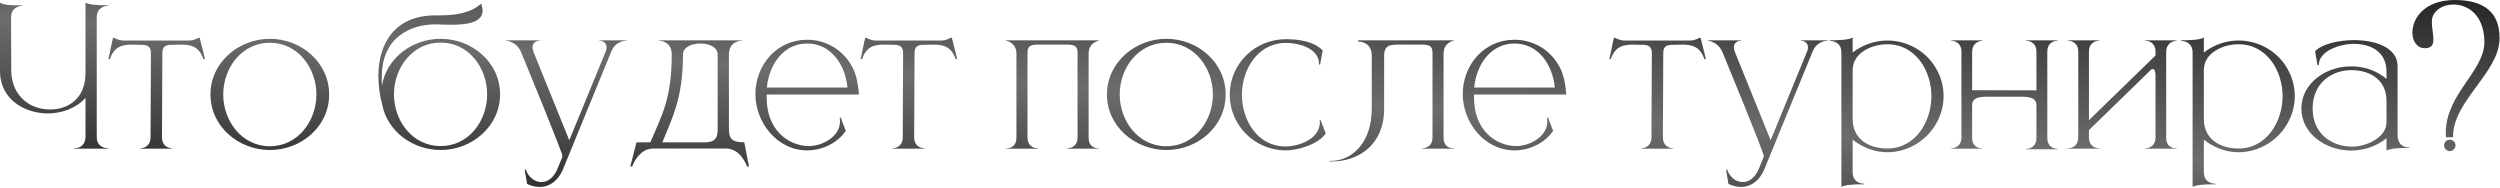 <?xml version="1.0" encoding="UTF-8"?> <svg xmlns="http://www.w3.org/2000/svg" width="600" height="45" viewBox="0 0 600 45" fill="none"><path d="M26.01 35.685H17.73V35.595H17.82C19.53 35.595 20.52 34.425 20.52 32.85V23.49C18.36 25.92 14.895 27.225 11.43 27.225C5.805 27.18 0.135 23.805 0 17.325V0.63C0.945 1.26 3.105 1.305 5.445 1.305V1.395H5.4C5.13 1.395 2.655 1.485 2.655 4.23L2.7 17.235C2.97 23.265 7.335 26.235 11.925 26.28H12.015C16.38 26.28 20.52 23.67 20.52 17.505V0.63C21.24 1.08 23.22 1.26 24.84 1.26H26.01V1.395H25.965C25.695 1.395 23.22 1.485 23.22 4.185V32.94C23.22 35.55 25.83 35.595 26.01 35.595V35.685ZM41.35 35.685H33.655V35.595C33.79 35.595 36.13 35.55 36.13 32.94L36.22 12.78C36.22 11.16 35.455 10.755 33.88 10.755L31.81 10.71C29.425 10.71 27.445 11.07 26.365 14.175H26.005C26.455 12.465 26.68 10.755 27.13 9.09H27.445C27.445 9.09 28.39 9.72 29.605 9.72H45.445C46.615 9.72 47.56 9.09 47.56 9.09H47.92C48.325 10.755 48.82 12.465 49.18 14.175H48.82C47.74 11.07 45.76 10.71 43.375 10.71L41.305 10.755C39.685 10.755 38.965 11.16 38.965 12.78L38.875 32.94C38.875 35.55 41.215 35.595 41.35 35.595V35.685ZM64.779 35.1C71.484 35.1 75.939 29.025 75.939 22.68C75.939 16.29 71.484 10.26 64.779 10.26C58.029 10.26 53.574 16.29 53.574 22.68C53.574 29.025 58.029 35.1 64.779 35.1ZM64.779 36C57.264 36 50.514 30.375 50.514 22.68C50.514 14.985 57.264 9.315 64.779 9.315C72.294 9.315 78.999 14.985 78.999 22.68C78.999 30.375 72.294 36 64.779 36ZM105.752 35.055C112.502 35.055 116.912 29.025 116.912 22.635C116.912 16.29 112.502 10.215 105.752 10.215C99.002 10.215 94.547 16.29 94.547 22.635C94.547 29.025 99.002 35.055 105.752 35.055ZM105.752 36C99.092 36 93.062 31.59 91.757 25.245C91.127 22.905 90.812 20.52 90.812 18.225C90.812 10.35 94.817 3.69 104.492 3.69H105.257C109.442 3.69 112.952 3.15 115.472 0.855C115.697 1.485 115.787 2.025 115.832 2.475V2.52C115.832 5.49 111.872 5.94 108.362 5.94C106.787 5.94 105.347 5.85 104.312 5.85H103.952C98.327 6.075 92.702 8.91 91.757 16.245C91.667 17.1 91.622 18 91.622 18.945C91.622 19.485 91.622 20.025 91.667 20.565C92.747 13.95 98.912 9.315 105.752 9.315C113.267 9.315 120.017 14.94 120.017 22.635C120.017 30.33 113.267 36 105.752 36ZM129.519 44.865C128.574 44.865 127.539 44.64 126.504 44.145L125.919 40.77L126.189 40.68C126.774 42.48 128.304 43.695 129.924 43.695C131.364 43.695 132.894 42.75 133.839 40.41L135.009 37.53C135.009 36.63 126.009 14.805 125.154 12.735C124.074 9.9 121.509 9.765 121.509 9.765V9.675H129.564V9.765C129.429 9.765 127.809 9.81 127.809 11.34C127.809 11.655 127.899 12.06 128.079 12.555L136.629 33.66L145.494 12.06C145.539 11.79 145.584 11.565 145.584 11.34C145.584 9.81 143.964 9.765 143.829 9.765V9.675H150.354V9.765C150.264 9.81 147.789 9.63 146.664 12.465L135.099 40.68C133.974 43.29 131.994 44.865 129.519 44.865ZM179.755 39.96H179.305C179.305 39.96 177.82 35.64 174.265 35.64H156.76C153.205 35.64 151.72 39.96 151.72 39.96H151.27L152.755 34.155H156.085C158.785 27.765 161.215 23.76 161.215 13.095C161.215 9.855 158.38 9.765 158.11 9.765H158.065V9.675H178.09V9.765H178.045C177.775 9.765 174.94 9.855 174.94 13.095V30.69C174.94 32.94 175.255 34.155 178.63 34.155L179.755 39.96ZM169.09 34.155C172.015 34.155 172.24 32.67 172.24 30.915V13.095C172.24 11.295 170.17 10.44 168.1 10.44C165.985 10.44 163.915 11.295 163.915 13.095C163.915 23.67 161.305 28.305 158.965 34.155H169.09ZM193.72 36.09H193.585C186.475 36 181.3 29.385 181.3 22.59C181.3 15.57 186.43 9.54 193.72 9.54C198.22 9.54 202.63 11.97 204.835 16.65C205.6 18.315 206.05 20.79 206.14 22.68H184V23.4C184 31.185 189.085 34.83 193.81 35.055H194.08C197.5 35.055 201.595 32.715 201.595 29.16C201.595 28.845 201.55 28.575 201.505 28.26L201.775 28.215L202.99 31.41C200.965 34.38 197.275 36.09 193.72 36.09ZM203.395 21.015C202.9 15.66 199.525 10.44 193.72 10.44C187.915 10.44 184.54 15.66 184.045 21.015H203.395ZM221.877 35.685H214.182V35.595C214.317 35.595 216.657 35.55 216.657 32.94L216.747 12.78C216.747 11.16 215.982 10.755 214.407 10.755L212.337 10.71C209.952 10.71 207.972 11.07 206.892 14.175H206.532C206.982 12.465 207.207 10.755 207.657 9.09H207.972C207.972 9.09 208.917 9.72 210.132 9.72H225.972C227.142 9.72 228.087 9.09 228.087 9.09H228.447C228.852 10.755 229.347 12.465 229.707 14.175H229.347C228.267 11.07 226.287 10.71 223.902 10.71L221.832 10.755C220.212 10.755 219.492 11.16 219.492 12.78L219.402 32.94C219.402 35.55 221.742 35.595 221.877 35.595V35.685ZM263.743 35.685H256.093V35.595H256.138C256.408 35.595 258.613 35.505 258.613 32.94V12.69C258.613 11.34 258.163 10.71 256.228 10.71H248.938C247.048 10.71 246.598 11.34 246.598 12.69V32.94C246.598 35.505 248.758 35.595 249.028 35.595H249.073V35.685H241.423V35.595H241.558C242.098 35.595 243.943 35.415 243.943 33.075V12.87C243.943 10.125 241.423 9.765 241.423 9.765V9.675H263.743V9.765C263.743 9.765 261.268 10.125 261.268 12.87V33.075C261.268 35.415 263.113 35.595 263.608 35.595H263.743V35.685ZM279.936 35.1C286.641 35.1 291.096 29.025 291.096 22.68C291.096 16.29 286.641 10.26 279.936 10.26C273.186 10.26 268.731 16.29 268.731 22.68C268.731 29.025 273.186 35.1 279.936 35.1ZM279.936 36C272.421 36 265.671 30.375 265.671 22.68C265.671 14.985 272.421 9.315 279.936 9.315C287.451 9.315 294.156 14.985 294.156 22.68C294.156 30.375 287.451 36 279.936 36ZM308.592 36.09C301.167 36.09 295.137 30.105 295.137 22.725C295.137 15.345 301.167 9.405 308.592 9.405C311.787 9.405 315.342 9.945 317.457 12.105L316.827 15.48H316.557V15.255C316.557 11.97 312.462 10.305 308.592 10.305C301.842 10.305 298.062 16.695 298.062 22.725C298.062 28.8 301.752 35.145 308.502 35.145C311.652 35.145 316.107 33.525 316.692 30.105L316.782 29.52L316.692 28.89L316.962 28.845L318.177 32.04C316.422 34.605 311.562 36.09 308.592 36.09ZM319.637 38.745H319.097V38.61H319.592C324.497 38.52 329.222 34.29 329.222 26.055V13.41C329.222 10.125 326.522 9.99 326.027 9.99H325.937V9.675H348.932V9.765C348.932 9.765 346.457 10.125 346.457 12.87V33.075C346.457 35.415 348.302 35.595 348.797 35.595H348.932V35.685H341.282V35.595H341.327C341.597 35.595 343.802 35.505 343.802 32.94V12.69C343.802 11.34 343.352 10.71 341.417 10.71H335.342C333.182 10.71 332.192 11.205 332.192 13.41V26.1C332.192 34.83 325.982 38.745 319.637 38.745ZM363.48 36.09H363.345C356.235 36 351.06 29.385 351.06 22.59C351.06 15.57 356.19 9.54 363.48 9.54C367.98 9.54 372.39 11.97 374.595 16.65C375.36 18.315 375.81 20.79 375.9 22.68H353.76V23.4C353.76 31.185 358.845 34.83 363.57 35.055H363.84C367.26 35.055 371.355 32.715 371.355 29.16C371.355 28.845 371.31 28.575 371.265 28.26L371.535 28.215L372.75 31.41C370.725 34.38 367.035 36.09 363.48 36.09ZM373.155 21.015C372.66 15.66 369.285 10.44 363.48 10.44C357.675 10.44 354.3 15.66 353.805 21.015H373.155ZM401.57 35.685H393.875V35.595C394.01 35.595 396.35 35.55 396.35 32.94L396.44 12.78C396.44 11.16 395.675 10.755 394.1 10.755L392.03 10.71C389.645 10.71 387.665 11.07 386.585 14.175H386.225C386.675 12.465 386.9 10.755 387.35 9.09H387.665C387.665 9.09 388.61 9.72 389.825 9.72H405.665C406.835 9.72 407.78 9.09 407.78 9.09H408.14C408.545 10.755 409.04 12.465 409.4 14.175H409.04C407.96 11.07 405.98 10.71 403.595 10.71L401.525 10.755C399.905 10.755 399.185 11.16 399.185 12.78L399.095 32.94C399.095 35.55 401.435 35.595 401.57 35.595V35.685ZM417.844 44.865C416.899 44.865 415.864 44.64 414.829 44.145L414.244 40.77L414.514 40.68C415.099 42.48 416.629 43.695 418.249 43.695C419.689 43.695 421.219 42.75 422.164 40.41L423.334 37.53C423.334 36.63 414.334 14.805 413.479 12.735C412.399 9.9 409.834 9.765 409.834 9.765V9.675H417.889V9.765C417.754 9.765 416.134 9.81 416.134 11.34C416.134 11.655 416.224 12.06 416.404 12.555L424.954 33.66L433.819 12.06C433.864 11.79 433.909 11.565 433.909 11.34C433.909 9.81 432.289 9.765 432.154 9.765V9.675H438.679V9.765C438.589 9.81 436.114 9.63 434.989 12.465L423.424 40.68C422.299 43.29 420.319 44.865 417.844 44.865ZM441.936 44.865V12.6C441.936 9.9 439.461 9.81 439.191 9.81H439.146V9.675C441.081 9.675 443.781 9.585 444.636 9V12.6C447.021 10.755 449.991 9.72 452.961 9.72C457.866 9.72 462.681 12.42 465.021 17.1C465.966 18.945 466.461 20.97 466.461 23.085C466.461 25.155 465.966 27.18 465.021 29.025C462.681 33.705 457.866 36.54 452.961 36.54C449.991 36.54 447.021 35.415 444.636 33.525V41.31C444.636 44.01 447.111 44.1 447.381 44.1H447.426V44.235H446.706C444.906 44.235 442.701 44.37 441.936 44.865ZM452.961 35.64C459.756 35.64 463.536 29.115 463.536 23.085C463.536 17.01 459.756 10.62 452.961 10.62C449.271 10.62 444.636 12.645 444.636 16.83V28.575C444.636 33.3 448.416 35.64 452.961 35.64ZM493.874 35.82H486.224V35.73H486.269C486.539 35.73 488.744 35.64 488.744 33.075V25.29C488.744 24.165 488.204 23.22 485.414 23.22H476.594C473.804 23.22 473.309 24.165 473.309 25.29V33.075C473.309 35.415 475.154 35.595 475.649 35.595H475.784V35.685H468.269V35.595H468.314C468.584 35.595 470.744 35.505 470.744 32.94V12.42C470.744 9.81 468.404 9.765 468.269 9.765V9.675H475.784V9.765C475.784 9.765 473.309 9.81 473.309 12.555V21.645L488.744 21.69V12.42C488.744 9.81 486.404 9.765 486.224 9.765V9.675H493.874V9.765H493.829C493.559 9.765 491.354 9.855 491.354 12.42V33.075C491.354 35.64 493.559 35.73 493.829 35.73H493.874V35.82ZM522.407 35.685H514.802V35.595H514.847C515.117 35.595 517.322 35.505 517.322 32.94V18.135C517.322 17.19 517.097 16.65 516.782 16.56H516.692C516.512 16.56 516.332 16.65 516.152 16.83L501.347 31.23V32.94C501.347 35.505 503.552 35.595 503.822 35.595H503.867V35.685H496.262V35.595H496.307C496.577 35.595 498.782 35.505 498.782 32.94V12.42C498.782 9.855 496.577 9.765 496.307 9.765H496.262V9.675H503.867V9.765H503.822C503.552 9.765 501.347 9.855 501.347 12.42V28.845L517.322 13.32V12.42C517.322 9.855 515.117 9.765 514.847 9.765H514.802V9.675H522.407V9.765C522.407 9.765 519.887 9.81 519.887 12.555V33.075C519.887 35.415 521.732 35.595 522.272 35.595H522.407V35.685ZM526.223 44.865V12.6C526.223 9.9 523.748 9.81 523.478 9.81H523.433V9.675C525.368 9.675 528.068 9.585 528.923 9V12.6C531.308 10.755 534.278 9.72 537.248 9.72C542.153 9.72 546.968 12.42 549.308 17.1C550.253 18.945 550.748 20.97 550.748 23.085C550.748 25.155 550.253 27.18 549.308 29.025C546.968 33.705 542.153 36.54 537.248 36.54C534.278 36.54 531.308 35.415 528.923 33.525V41.31C528.923 44.01 531.398 44.1 531.668 44.1H531.713V44.235H530.993C529.193 44.235 526.988 44.37 526.223 44.865ZM537.248 35.64C544.043 35.64 547.823 29.115 547.823 23.085C547.823 17.01 544.043 10.62 537.248 10.62C533.558 10.62 528.923 12.645 528.923 16.83V28.575C528.923 33.3 532.703 35.64 537.248 35.64ZM555.031 26.055C555.031 32.085 559.576 35.1 564.301 35.19H564.526C567.901 35.19 572.761 33.03 572.761 29.34V24.255C572.761 19.44 569.251 16.92 564.481 16.83H564.391C559.621 16.83 555.031 19.89 555.031 26.055ZM556.516 15.615L556.201 15.66L555.616 12.285C557.236 10.62 561.061 9.63 564.886 9.63H565.156C570.196 9.675 575.281 11.43 575.416 15.705V32.535C575.416 34.2 576.406 35.37 578.116 35.37H578.206V35.505H577.216C575.551 35.505 573.436 35.685 572.761 36.135V33.165C570.376 35.145 567.271 36.135 564.211 36.135C558.046 36.09 552.331 31.995 552.331 26.055C552.331 20.07 558.091 15.93 564.211 15.93H564.526C567.496 15.975 570.466 16.965 572.761 18.945V17.1C572.716 12.375 568.936 10.53 564.976 10.53H564.391C561.601 10.665 556.516 12.15 556.516 15.615ZM588.739 32.94H587.029L586.984 31.95C586.984 22.455 596.254 17.19 596.254 10.035V9.765C596.029 3.375 592.159 1.125 588.874 1.08C586.174 1.08 583.789 2.61 583.654 4.95V5.355C583.654 6.75 584.014 8.28 584.014 9.45C584.014 10.665 583.654 11.52 582.079 11.565H581.944C580.099 11.565 578.974 9.9 578.974 7.785C578.974 4.41 581.854 0.045 589.054 -0C594.544 -0 599.899 1.755 599.899 9.09V9.36C599.719 17.46 588.739 24.255 588.739 32.715V32.94ZM587.929 36.27C587.209 36.27 586.579 35.64 586.579 34.875C586.579 34.155 587.209 33.525 587.929 33.525C588.694 33.525 589.324 34.155 589.324 34.875C589.324 35.64 588.694 36.27 587.929 36.27Z" fill="url(#paint0_linear_1500_245)"></path><defs><linearGradient id="paint0_linear_1500_245" x1="605.506" y1="-7.436" x2="599.443" y2="87.584" gradientUnits="userSpaceOnUse"><stop stop-color="#1A1A1A"></stop><stop offset="0.531" stop-color="#6C6C6C"></stop><stop offset="1" stop-color="#1A1A1A"></stop></linearGradient></defs></svg> 